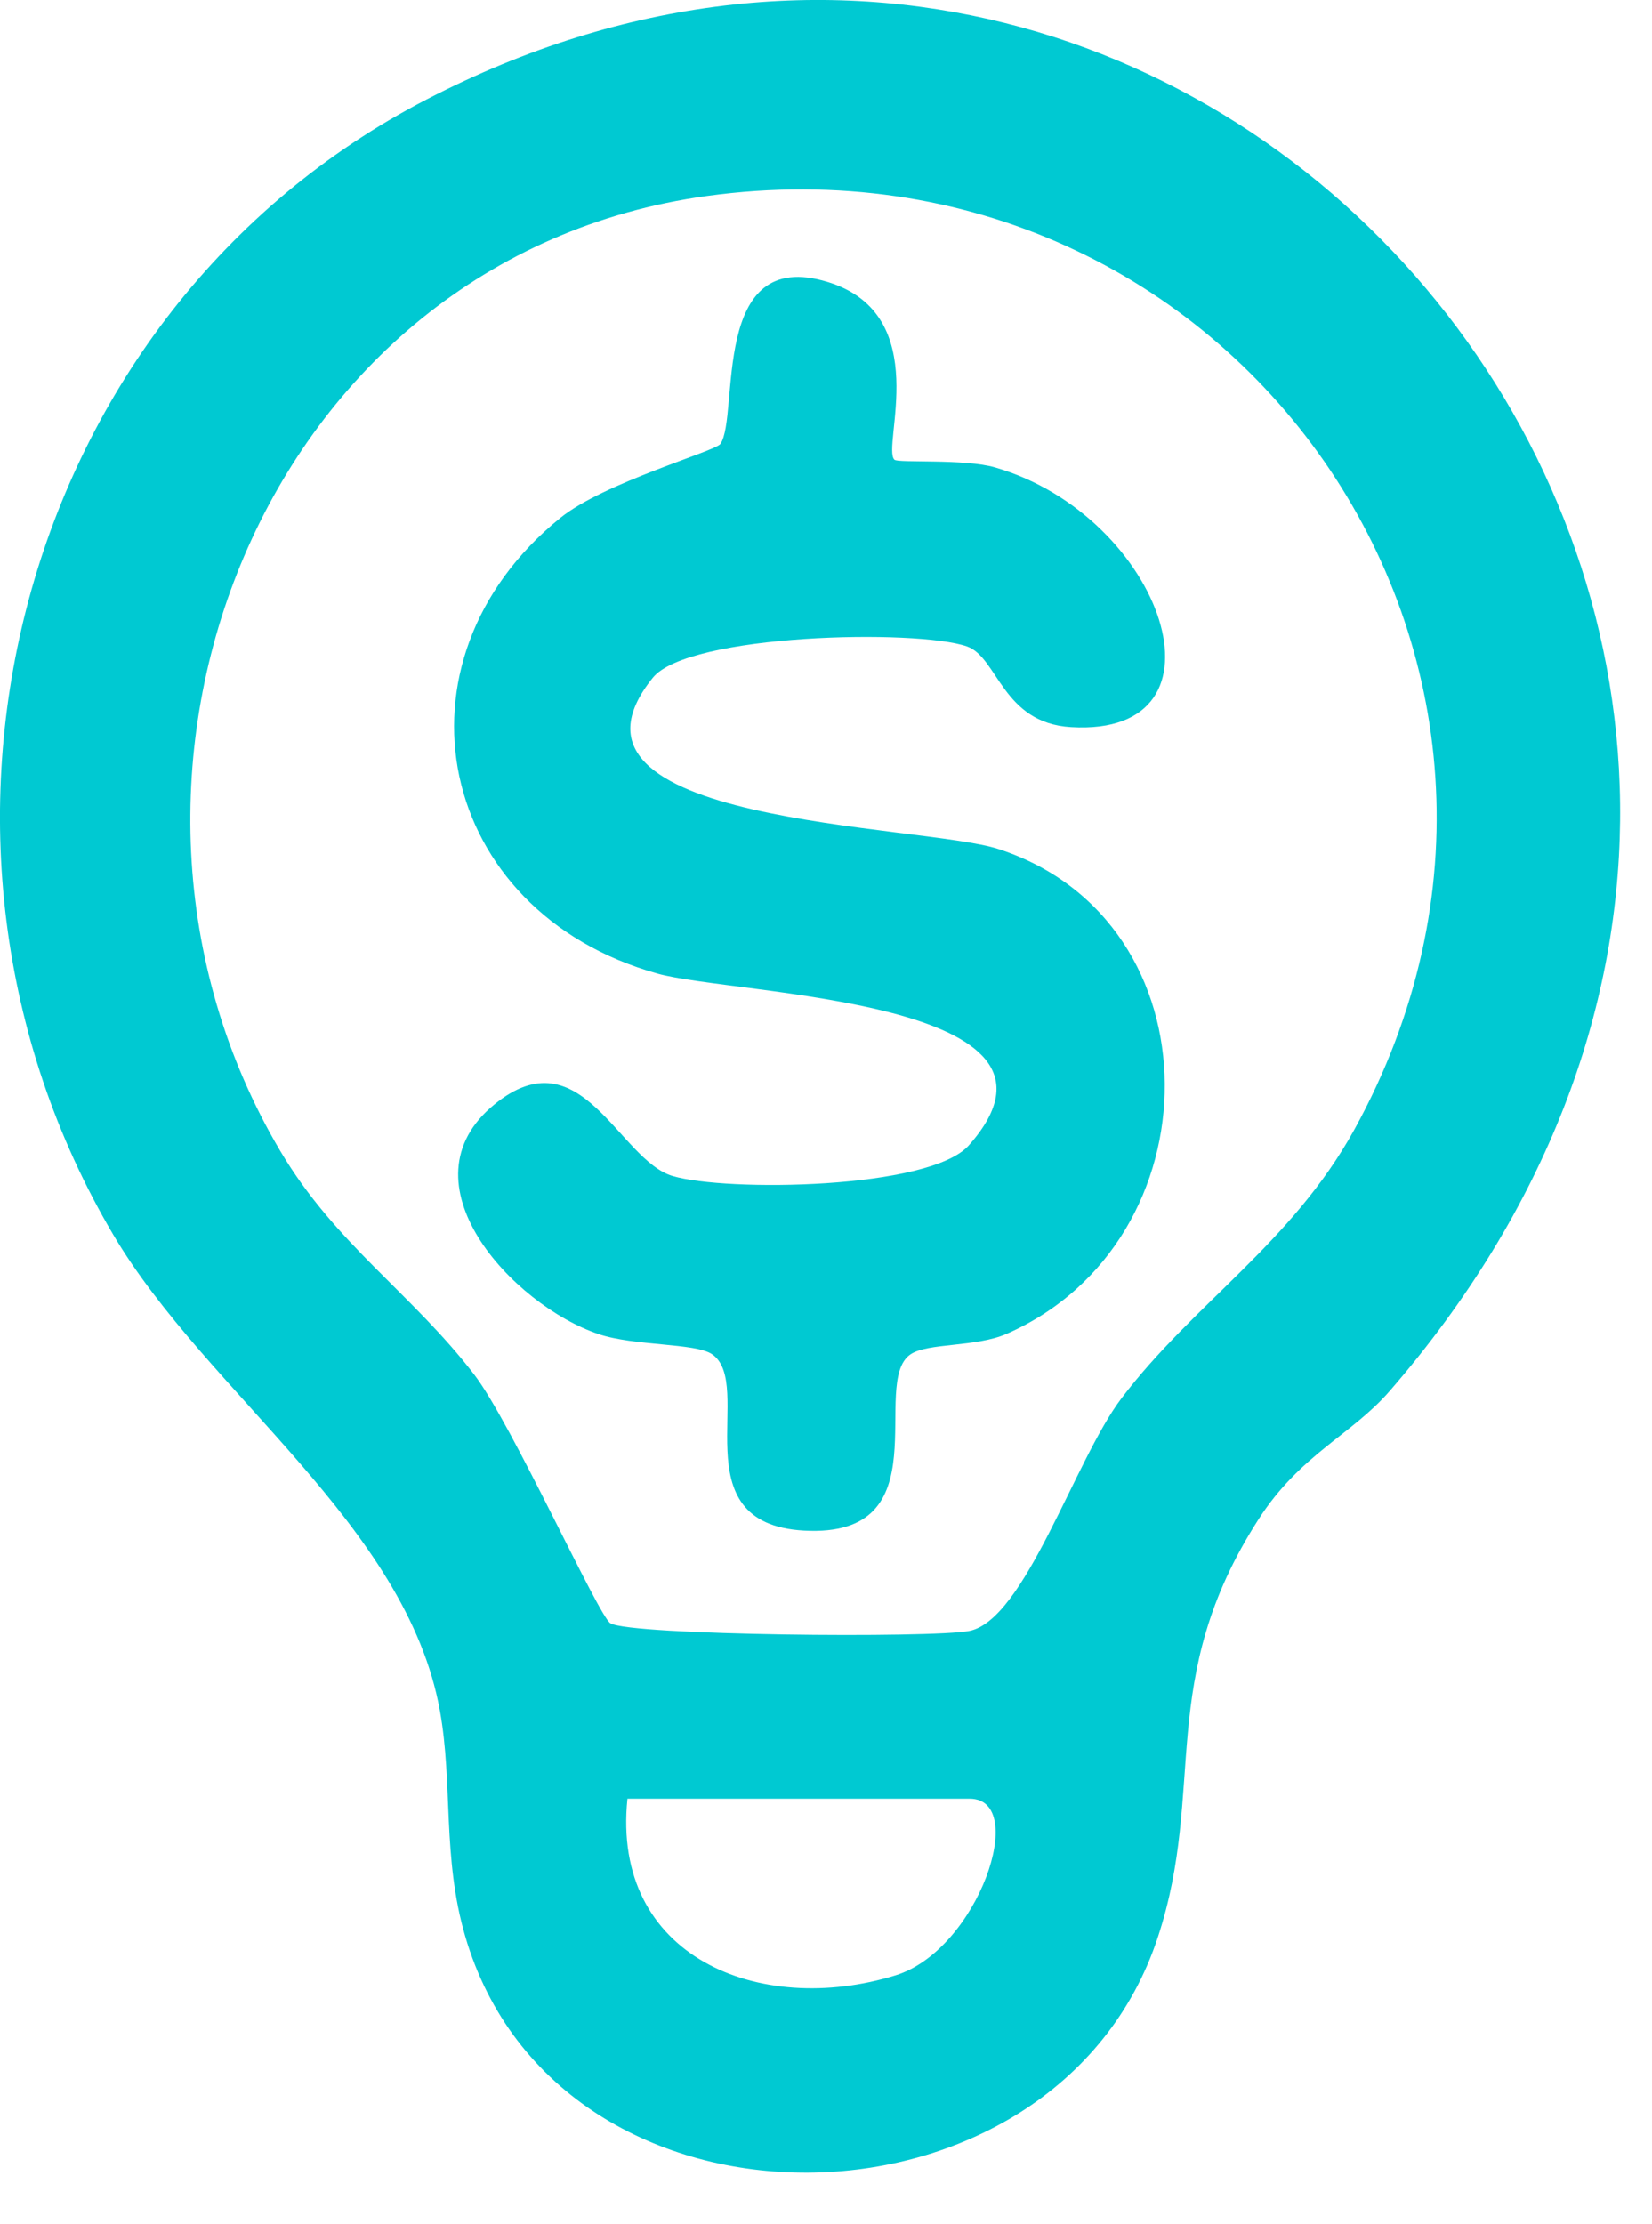 <?xml version="1.0" encoding="UTF-8"?>
<svg xmlns="http://www.w3.org/2000/svg" width="26" height="35" viewBox="0 0 26 35" fill="none">
  <path d="M9.875 28.304C9.617 30.794 11.954 31.742 14.093 31.084C15.398 30.682 16.201 28.304 15.261 28.304H9.875ZM11.125 3.084C4.139 4.045 0.929 12.23 4.41 18.11C5.278 19.576 6.487 20.356 7.465 21.632C8.053 22.399 9.417 25.428 9.607 25.543C9.926 25.736 14.665 25.779 15.255 25.664C16.13 25.493 16.913 22.976 17.649 22.005C18.781 20.511 20.328 19.564 21.314 17.777C25.354 10.449 19.401 1.946 11.125 3.084ZM21.87 21.89C21.272 22.579 20.463 22.887 19.808 23.906C18.181 26.436 18.995 28.136 18.223 30.483C16.617 35.361 8.788 35.49 7.322 30.469C6.957 29.22 7.132 28.072 6.923 26.917C6.395 23.992 3.252 21.918 1.782 19.428C-1.878 13.227 0.26 4.907 6.717 1.563C19.329 -4.967 31.877 10.348 21.87 21.89Z" fill="#00C9D2"></path>
  <path d="M14.077 7.234C14.135 7.289 15.183 7.216 15.664 7.356C18.303 8.123 19.495 11.599 16.857 11.442C15.773 11.378 15.705 10.342 15.219 10.172C14.428 9.895 10.832 9.973 10.274 10.665C8.403 12.986 14.5 12.963 15.717 13.361C19.203 14.499 19.16 19.531 15.845 20.988C15.355 21.203 14.601 21.126 14.329 21.312C13.675 21.761 14.85 24.206 12.654 24.085C10.681 23.977 11.897 21.775 11.205 21.308C10.941 21.13 9.982 21.183 9.418 20.992C8.061 20.532 6.282 18.604 7.781 17.379C9.147 16.263 9.737 18.254 10.585 18.505C11.428 18.756 14.634 18.717 15.249 18.022C17.287 15.719 11.564 15.661 10.347 15.32C6.864 14.345 6.026 10.412 8.819 8.149C9.504 7.594 11.259 7.101 11.338 6.986C11.644 6.54 11.165 3.861 13.033 4.439C14.711 4.958 13.869 7.036 14.077 7.234Z" fill="#00C9D2"></path>
</svg>
